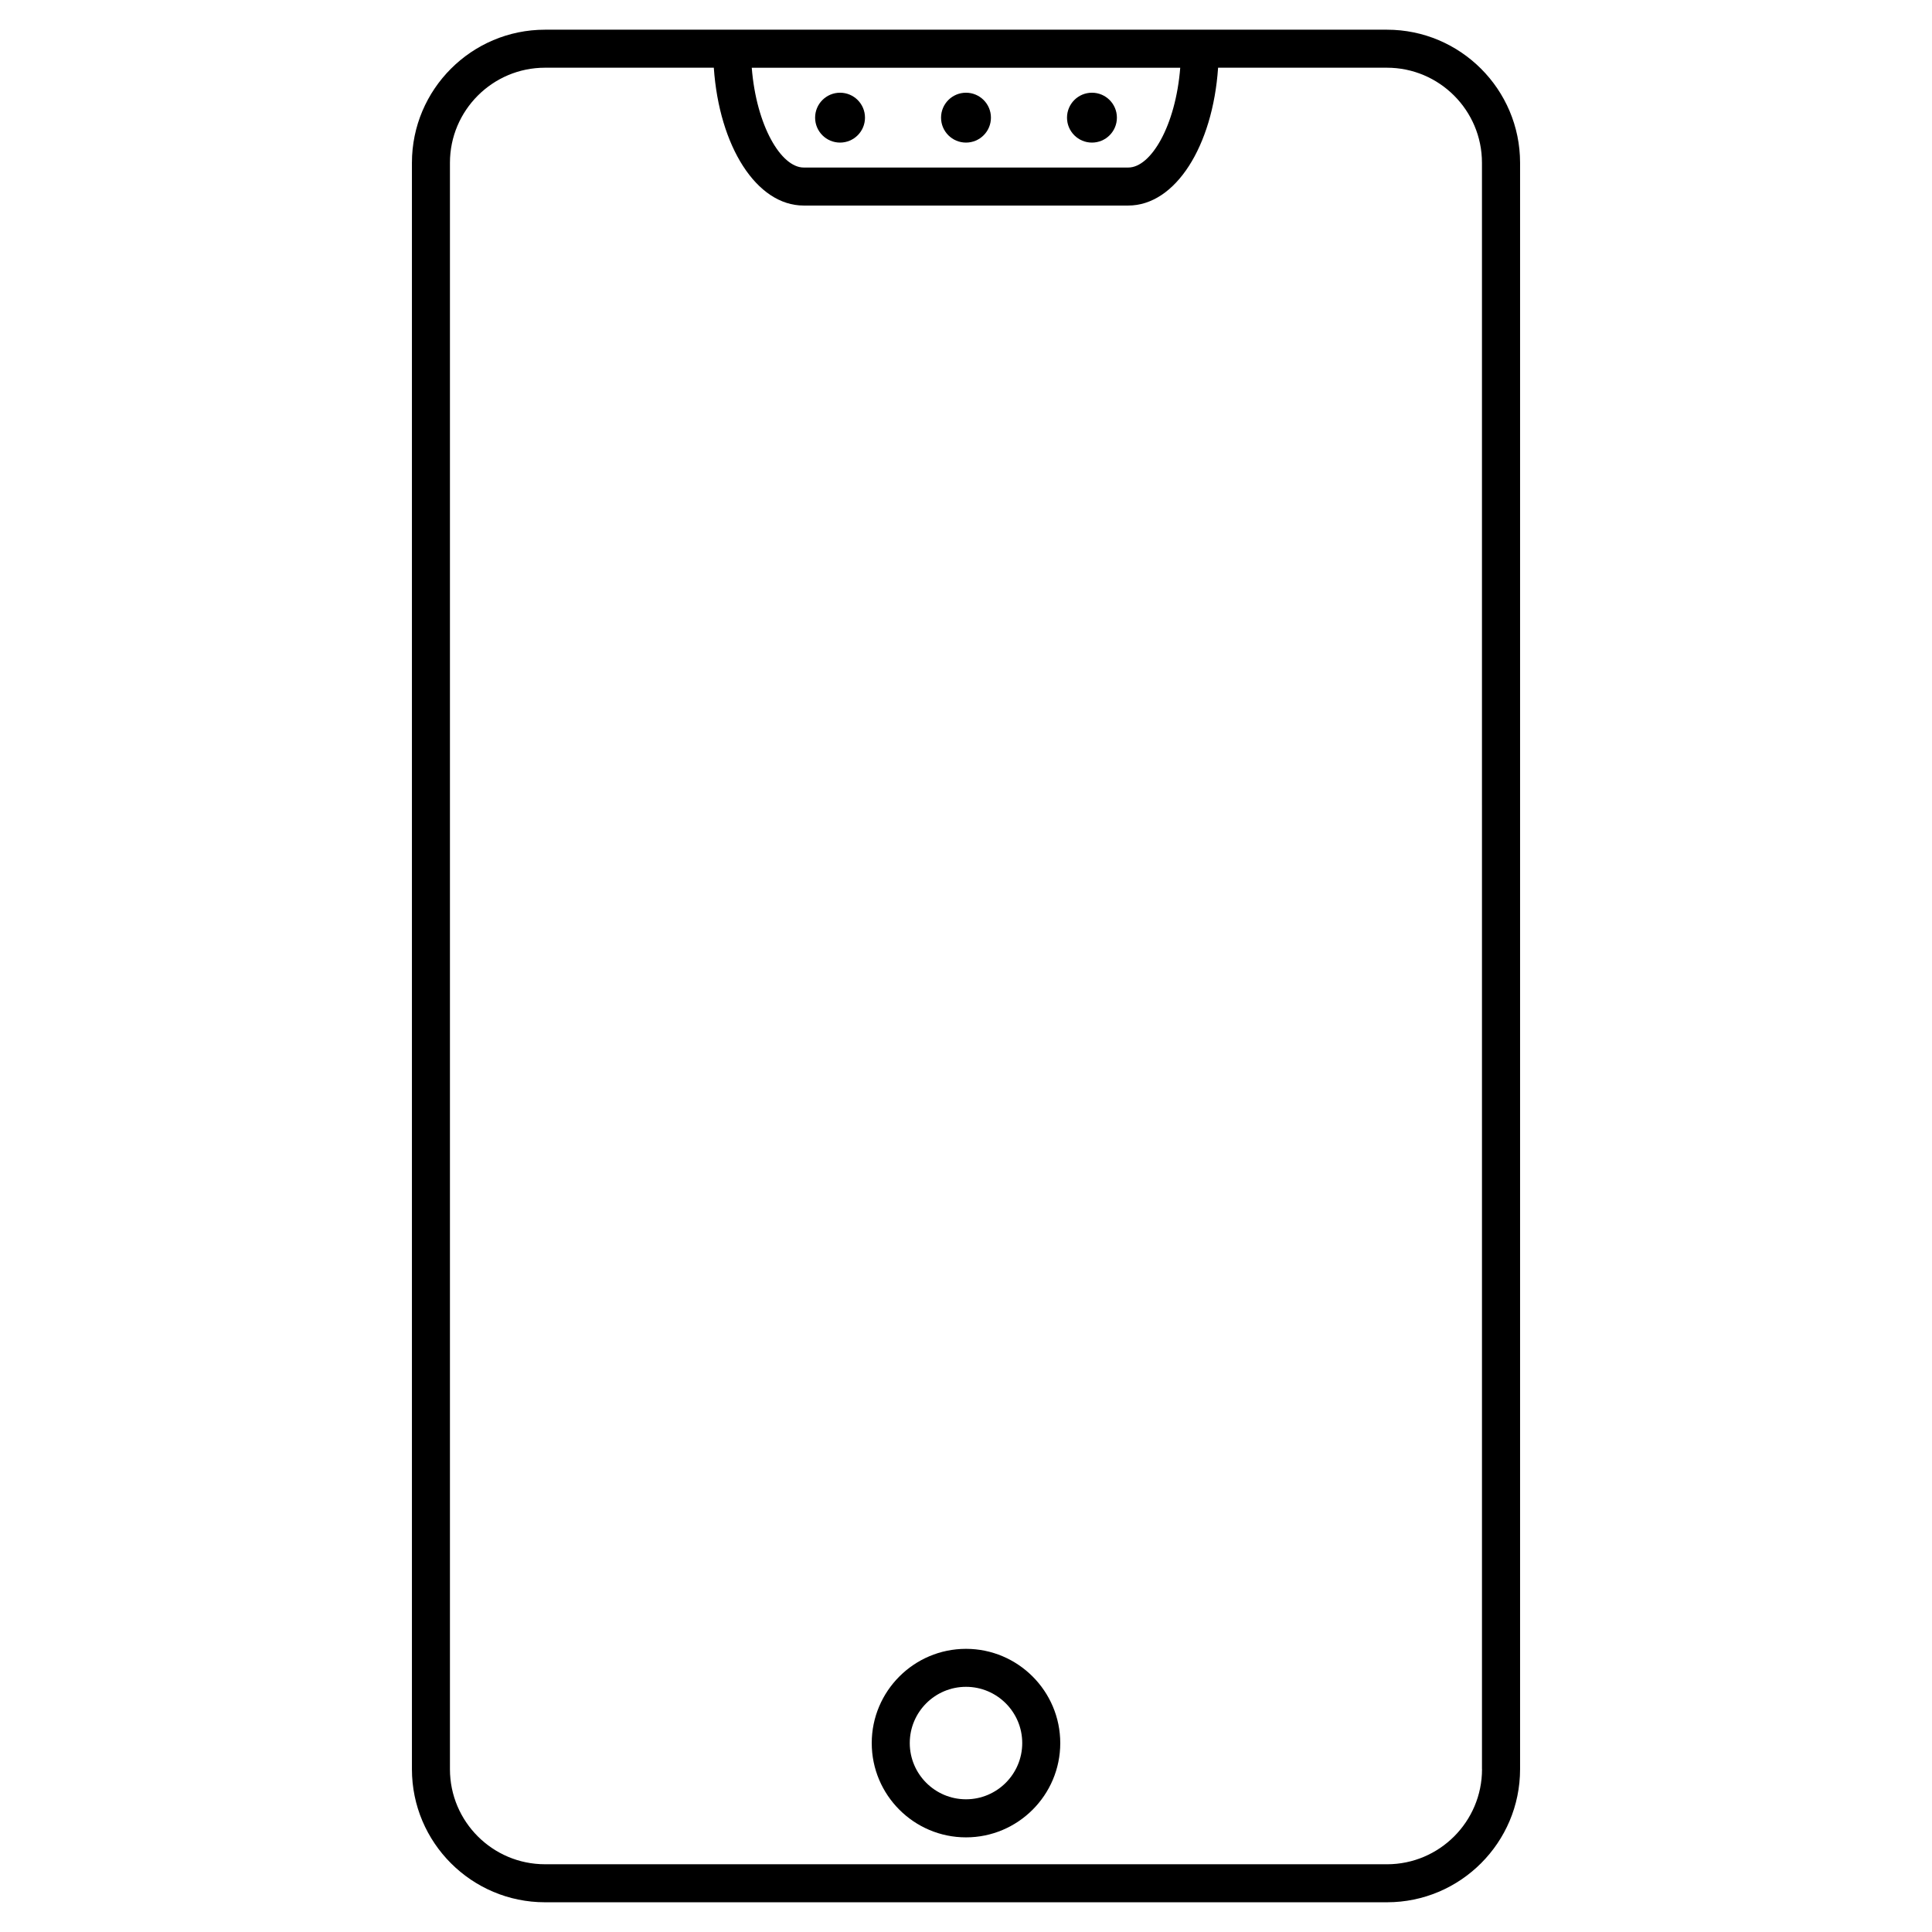 <?xml version="1.0" encoding="UTF-8"?>
<!-- Uploaded to: SVG Repo, www.svgrepo.com, Generator: SVG Repo Mixer Tools -->
<svg fill="#000000" width="800px" height="800px" version="1.1" viewBox="144 144 512 512" xmlns="http://www.w3.org/2000/svg">
 <g>
  <path d="m400 580.96c-13.773 0-24.98 11.203-24.98 24.98 0 13.773 11.203 24.98 24.98 24.98 13.766 0 24.98-11.203 24.98-24.98-0.004-13.777-11.219-24.98-24.98-24.98zm0 39.871c-8.211 0-14.902-6.68-14.902-14.902 0-8.223 6.68-14.902 14.902-14.902s14.902 6.68 14.902 14.902c0 8.223-6.691 14.902-14.902 14.902z"/>
  <path d="m511.56 151.87h-223.13c-19.445 0-35.266 15.82-35.266 35.266v425.72c0 19.445 15.82 35.266 35.266 35.266h223.14c19.445 0 35.266-15.82 35.266-35.266v-425.72c-0.008-19.445-15.828-35.266-35.273-35.266zm-54.785 10.078c-1.219 15.418-7.777 26.449-13.766 26.449h-86.02c-5.977 0-12.543-11.035-13.766-26.449zm79.977 450.91c0 13.895-11.297 25.191-25.191 25.191l-223.13-0.004c-13.887 0-25.191-11.297-25.191-25.191v-425.72c0-13.887 11.305-25.191 25.191-25.191h44.738c1.422 20.809 11.305 36.527 23.809 36.527h86.02c12.504 0 22.398-15.719 23.809-36.527h44.738c13.895 0 25.191 11.305 25.191 25.191l0.004 425.72z"/>
  <path d="m439.99 175.18c0 3.648-2.961 6.609-6.609 6.609-3.652 0-6.613-2.961-6.613-6.609 0-3.652 2.961-6.609 6.613-6.609 3.648 0 6.609 2.957 6.609 6.609"/>
  <path d="m406.61 175.18c0 3.648-2.961 6.609-6.609 6.609-3.652 0-6.613-2.961-6.613-6.609 0-3.652 2.961-6.609 6.613-6.609 3.648 0 6.609 2.957 6.609 6.609"/>
  <path d="m373.23 175.18c0 3.648-2.957 6.609-6.609 6.609-3.648 0-6.609-2.961-6.609-6.609 0-3.652 2.961-6.609 6.609-6.609 3.652 0 6.609 2.957 6.609 6.609"/>
 </g>
</svg>